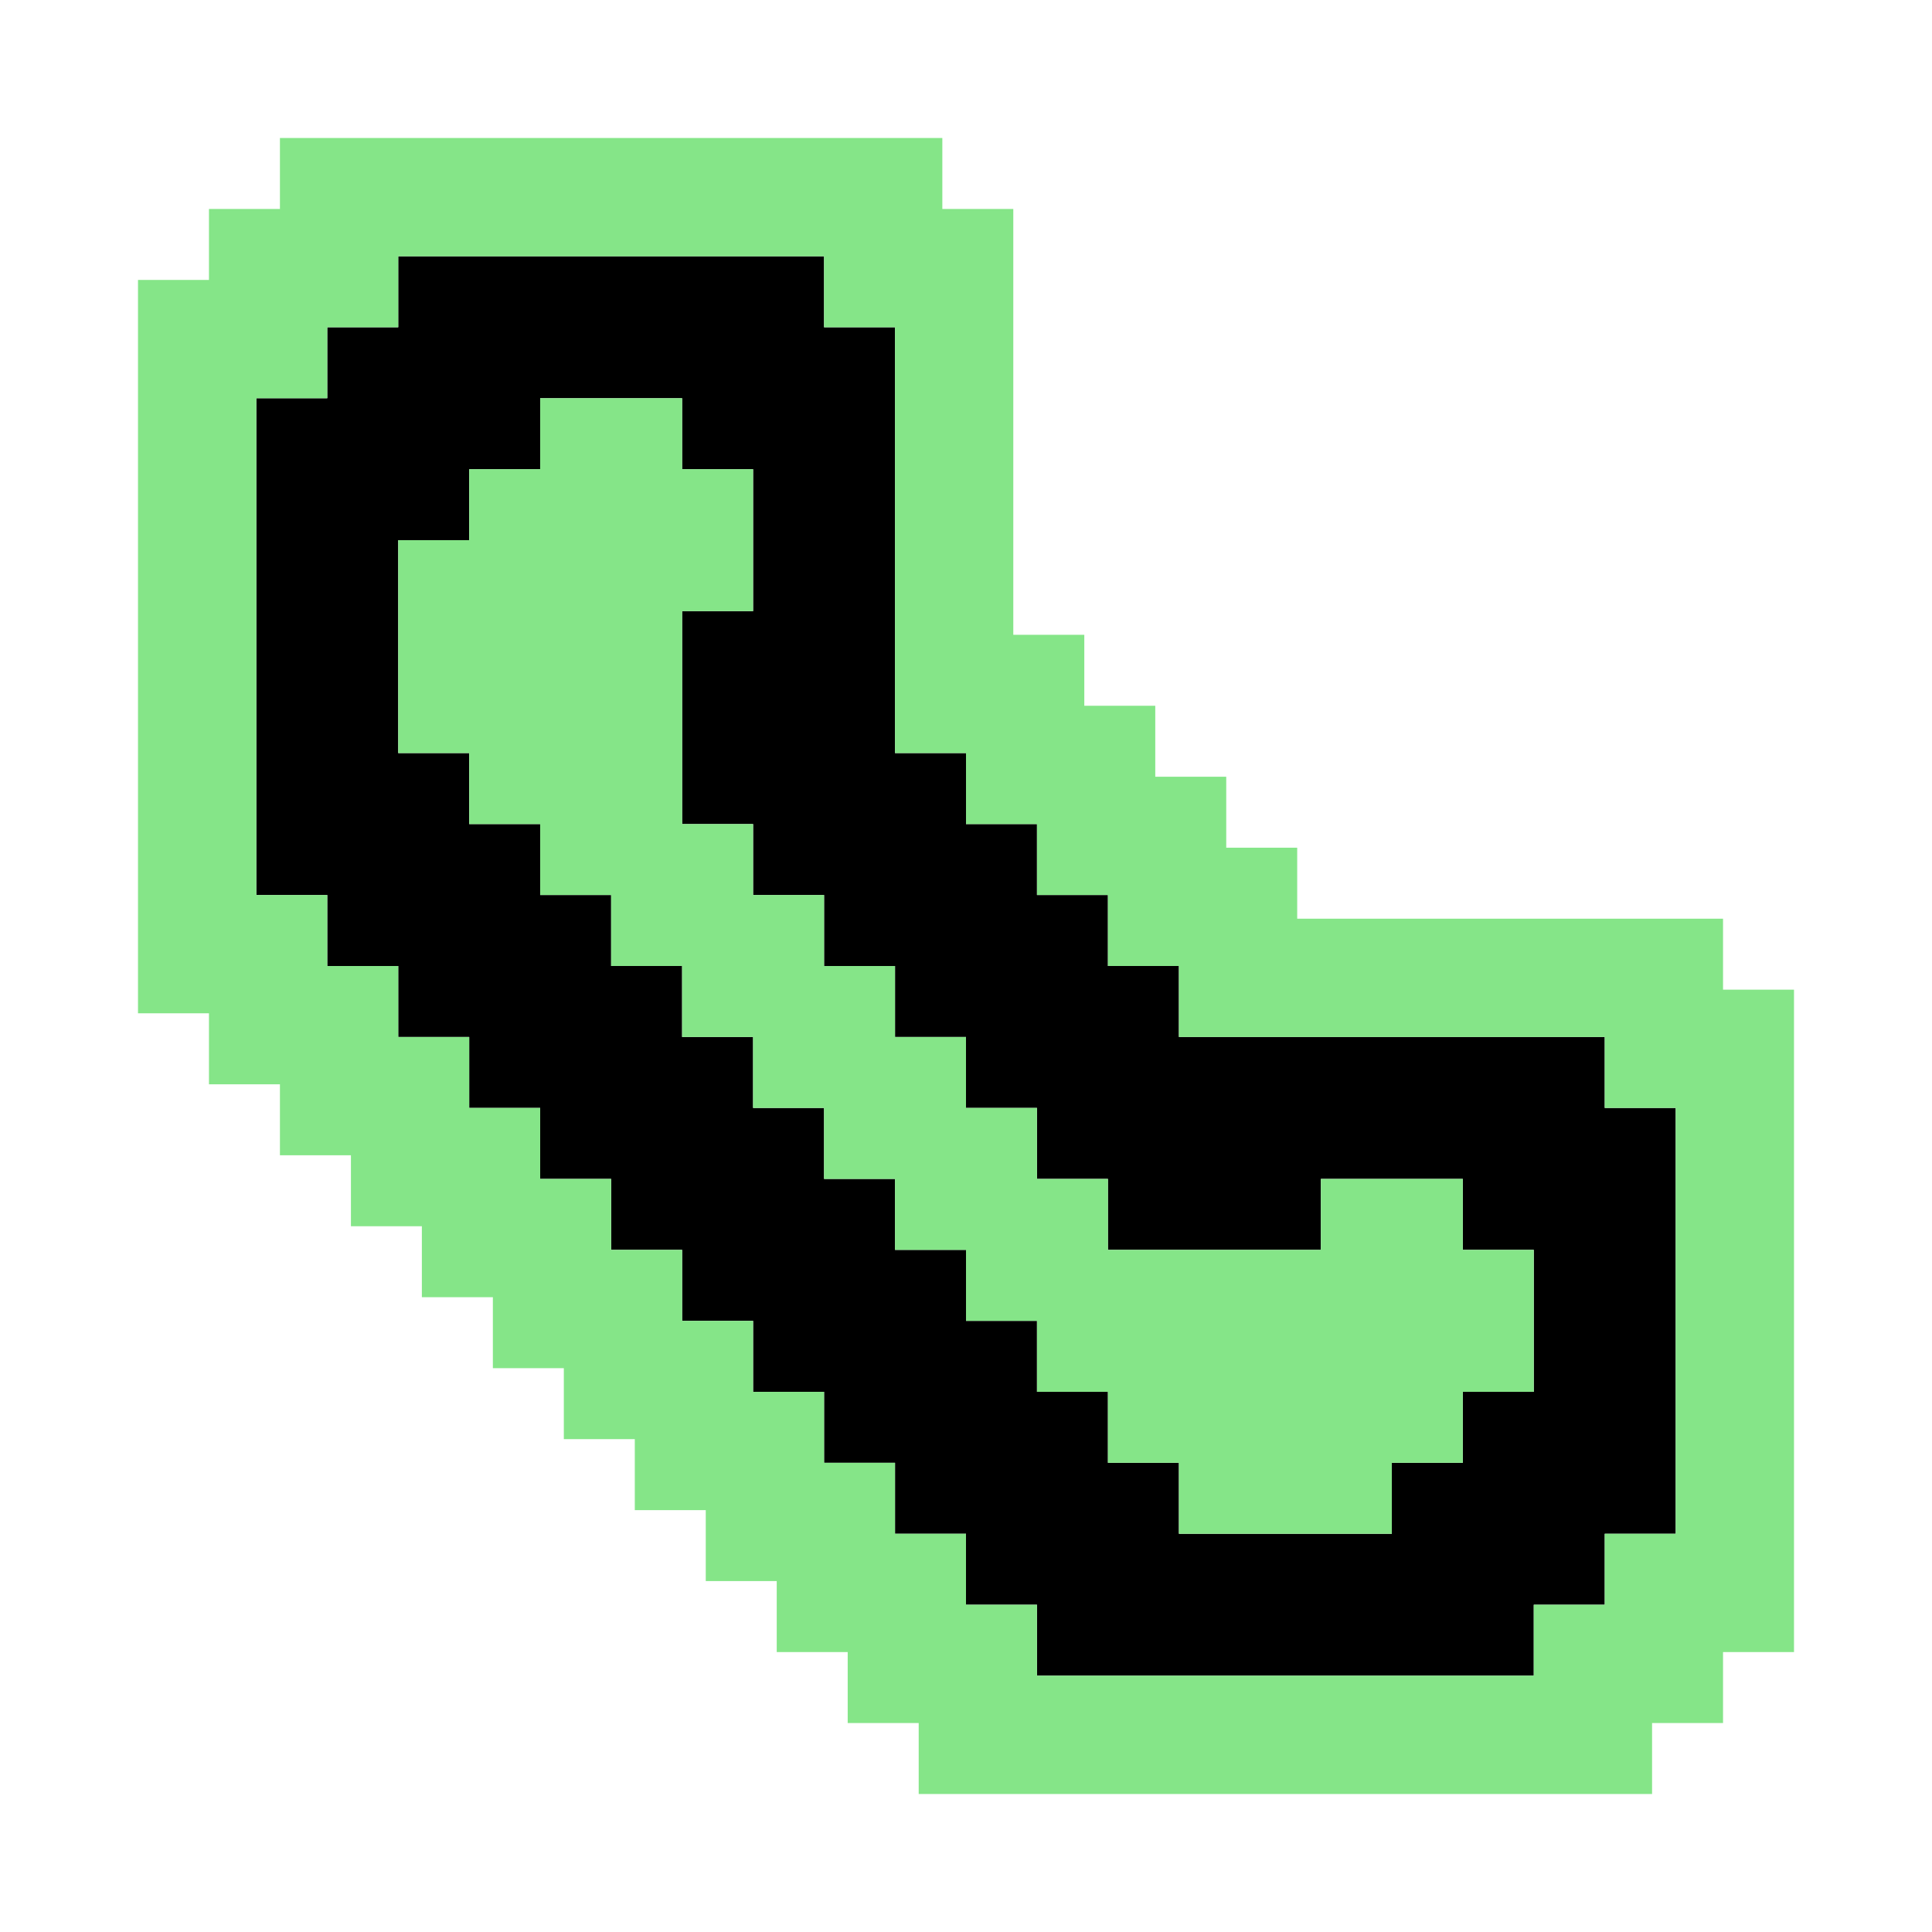 <svg width="56" height="56" viewBox="0 0 56 56" fill="none" xmlns="http://www.w3.org/2000/svg">
<path d="M46.514 32.114V30.057H34.171V28H32.114V25.943H30.057V23.886H28V21.828H25.943V9.486H23.886V7.428H11.543V9.486H9.486V11.543H7.429V25.943H9.486V28H11.543V30.057H13.6V32.114H15.657V34.171H17.714V36.228H19.771V38.286H21.829V40.343H23.886V42.4H25.943V44.457H28V46.514H30.057V48.571H44.457V46.514H46.514V44.457H48.571V32.114H46.514ZM44.457 40.343H42.4V42.4H40.343V44.457H34.171V42.4H32.114V40.343H30.057V38.286H28V36.228H25.943V34.171H23.886V32.114H21.829V30.057H19.771V28H17.714V25.943H15.657V23.886H13.6V21.828H11.543V15.657H13.6V13.6H15.657V11.543H19.771V13.6H21.829V17.714H19.771V23.886H21.829V25.943H23.886V28H25.943V30.057H28V32.114H30.057V34.171H32.114V36.228H38.286V34.171H42.4V36.228H44.457V40.343Z" fill="black"/>
<path d="M23.886 9.486V7.429H11.543V9.486H9.486V11.543H7.429V25.942H9.486V28H11.543V30.058H13.6V32.114H15.657V34.172H17.714V36.228H19.772V38.286H21.828V40.343H23.886V42.4H25.942V44.457H28V46.514H30.058V48.571H44.457V46.514H46.514V44.457H48.571V32.114H46.514V30.058H34.172V28H32.114V25.942H30.058V23.886H28V21.828H25.942V9.486H23.886ZM19.772 13.6H21.828V17.714H19.772V23.886H21.828V25.942H23.886V28H25.942V30.058H28V32.114H30.058V34.172H32.114V36.228H38.286V34.172H42.4V36.228H44.457V40.343H42.4V42.4H40.343V44.457H34.172V42.4H32.114V40.343H30.058V38.286H28V36.228H25.942V34.172H23.886V32.114H21.828V30.058H19.772V28H17.714V25.942H15.657V23.886H13.6V21.828H11.543V15.657H13.6V13.6H15.657V11.543H19.772V13.6ZM29.371 18.4H31.429V20.457H33.486V22.514H35.543V24.571H37.6V26.629H49.943V28.686H52V47.886H49.943V49.943H47.886V52H26.629V49.943H24.571V47.886H22.514V45.828H20.457V43.772H18.4V41.714H16.343V39.657H14.286V37.6H12.228V35.543H10.172V33.486H8.114V31.429H6.057V29.371H4V8.114H6.057V6.057H8.114V4H27.314V6.057H29.371V18.4Z" fill="#85E588"/>
</svg>
